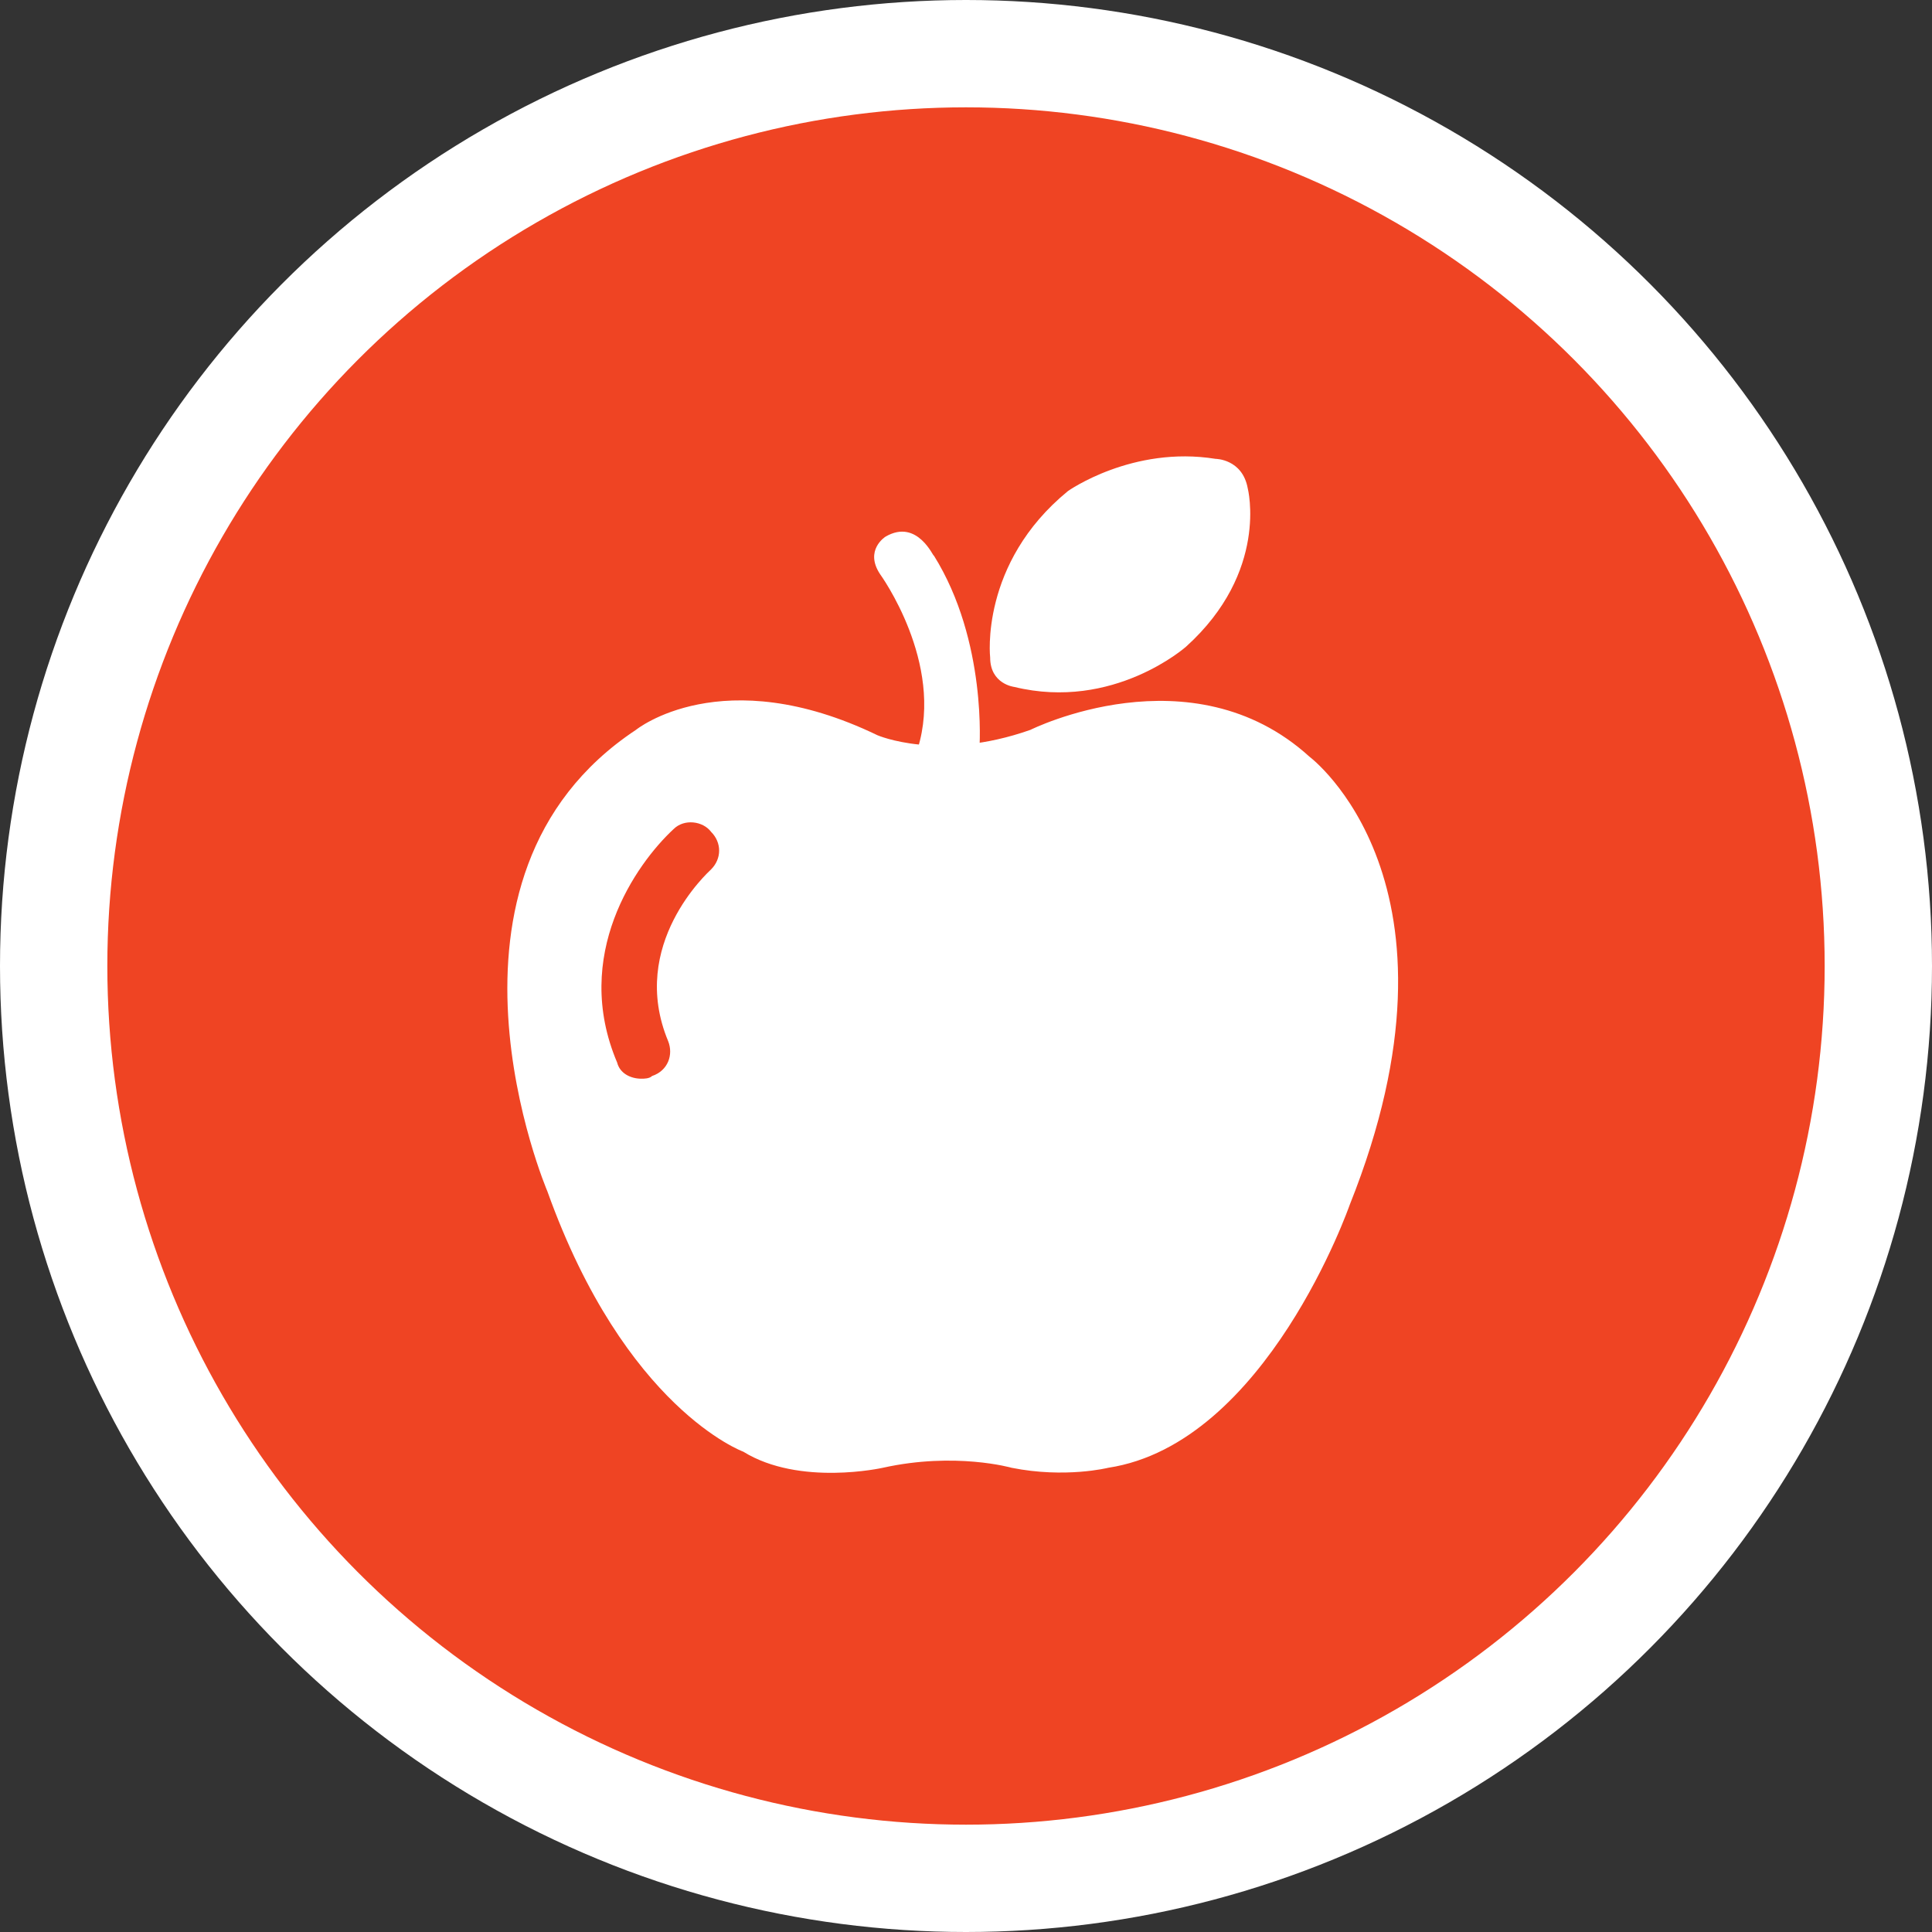<?xml version="1.0" encoding="utf-8"?>
<!-- Generator: Adobe Illustrator 24.0.3, SVG Export Plug-In . SVG Version: 6.00 Build 0)  -->
<svg version="1.1" id="Layer_1" xmlns="http://www.w3.org/2000/svg" xmlns:xlink="http://www.w3.org/1999/xlink" x="0px" y="0px"
	 viewBox="0 0 72 72" style="enable-background:new 0 0 72 72;" xml:space="preserve">
<rect x="0" y="0" width="72" height="72" fill="#333333" stroke="none"/>
<style type="text/css">
	.st0{fill:#EF4423;stroke:#FFFFFF;stroke-width:4;}
	.st1{fill:#FFFFFF;}
</style>
<circle class="st0" cx="36" cy="36" r="34"/>
<path class="st1" d="M33,20c0,0-0.8,0.5-0.2,1.4c0,0,2.4,3.3,1.4,6.5h2.3c0,0,0.3-4-1.7-7.2C34.8,20.8,34.2,19.3,33,20z"/>
<path class="st1" d="M37.8,25.6c0,0-0.9-0.1-0.9-1.1c0,0-0.4-3.5,2.9-6.2c0,0,2.4-1.7,5.5-1.2c0,0,1,0,1.2,1.1c0,0,0.8,3.1-2.3,5.9
	C44.2,24.1,41.5,26.5,37.8,25.6z"/>
<path class="st1" d="M48.8,28.2c-4.4-4-10.4-1-10.4-1c-3.4,1.2-5.7,0.2-5.7,0.2c-5.8-2.8-9-0.2-9-0.2c-8.3,5.5-3.3,17.2-3.3,17.2
	c2.9,8.1,7.3,9.7,7.3,9.7c2.1,1.3,5.2,0.6,5.2,0.6c2.7-0.6,4.8,0,4.8,0c2,0.4,3.6,0,3.6,0c5.9-0.9,9-9.8,9-9.8
	C55.1,32.9,48.8,28.2,48.8,28.2z M26.5,32.4c-0.1,0.1-3.1,2.8-1.6,6.4c0.2,0.5,0,1.1-0.6,1.3c-0.1,0.1-0.3,0.1-0.4,0.1
	c-0.4,0-0.8-0.2-0.9-0.6c-1.7-4,0.7-7.4,2.1-8.7c0.4-0.4,1.1-0.3,1.4,0.1C26.9,31.4,26.9,32,26.5,32.4z"/>
</svg>
